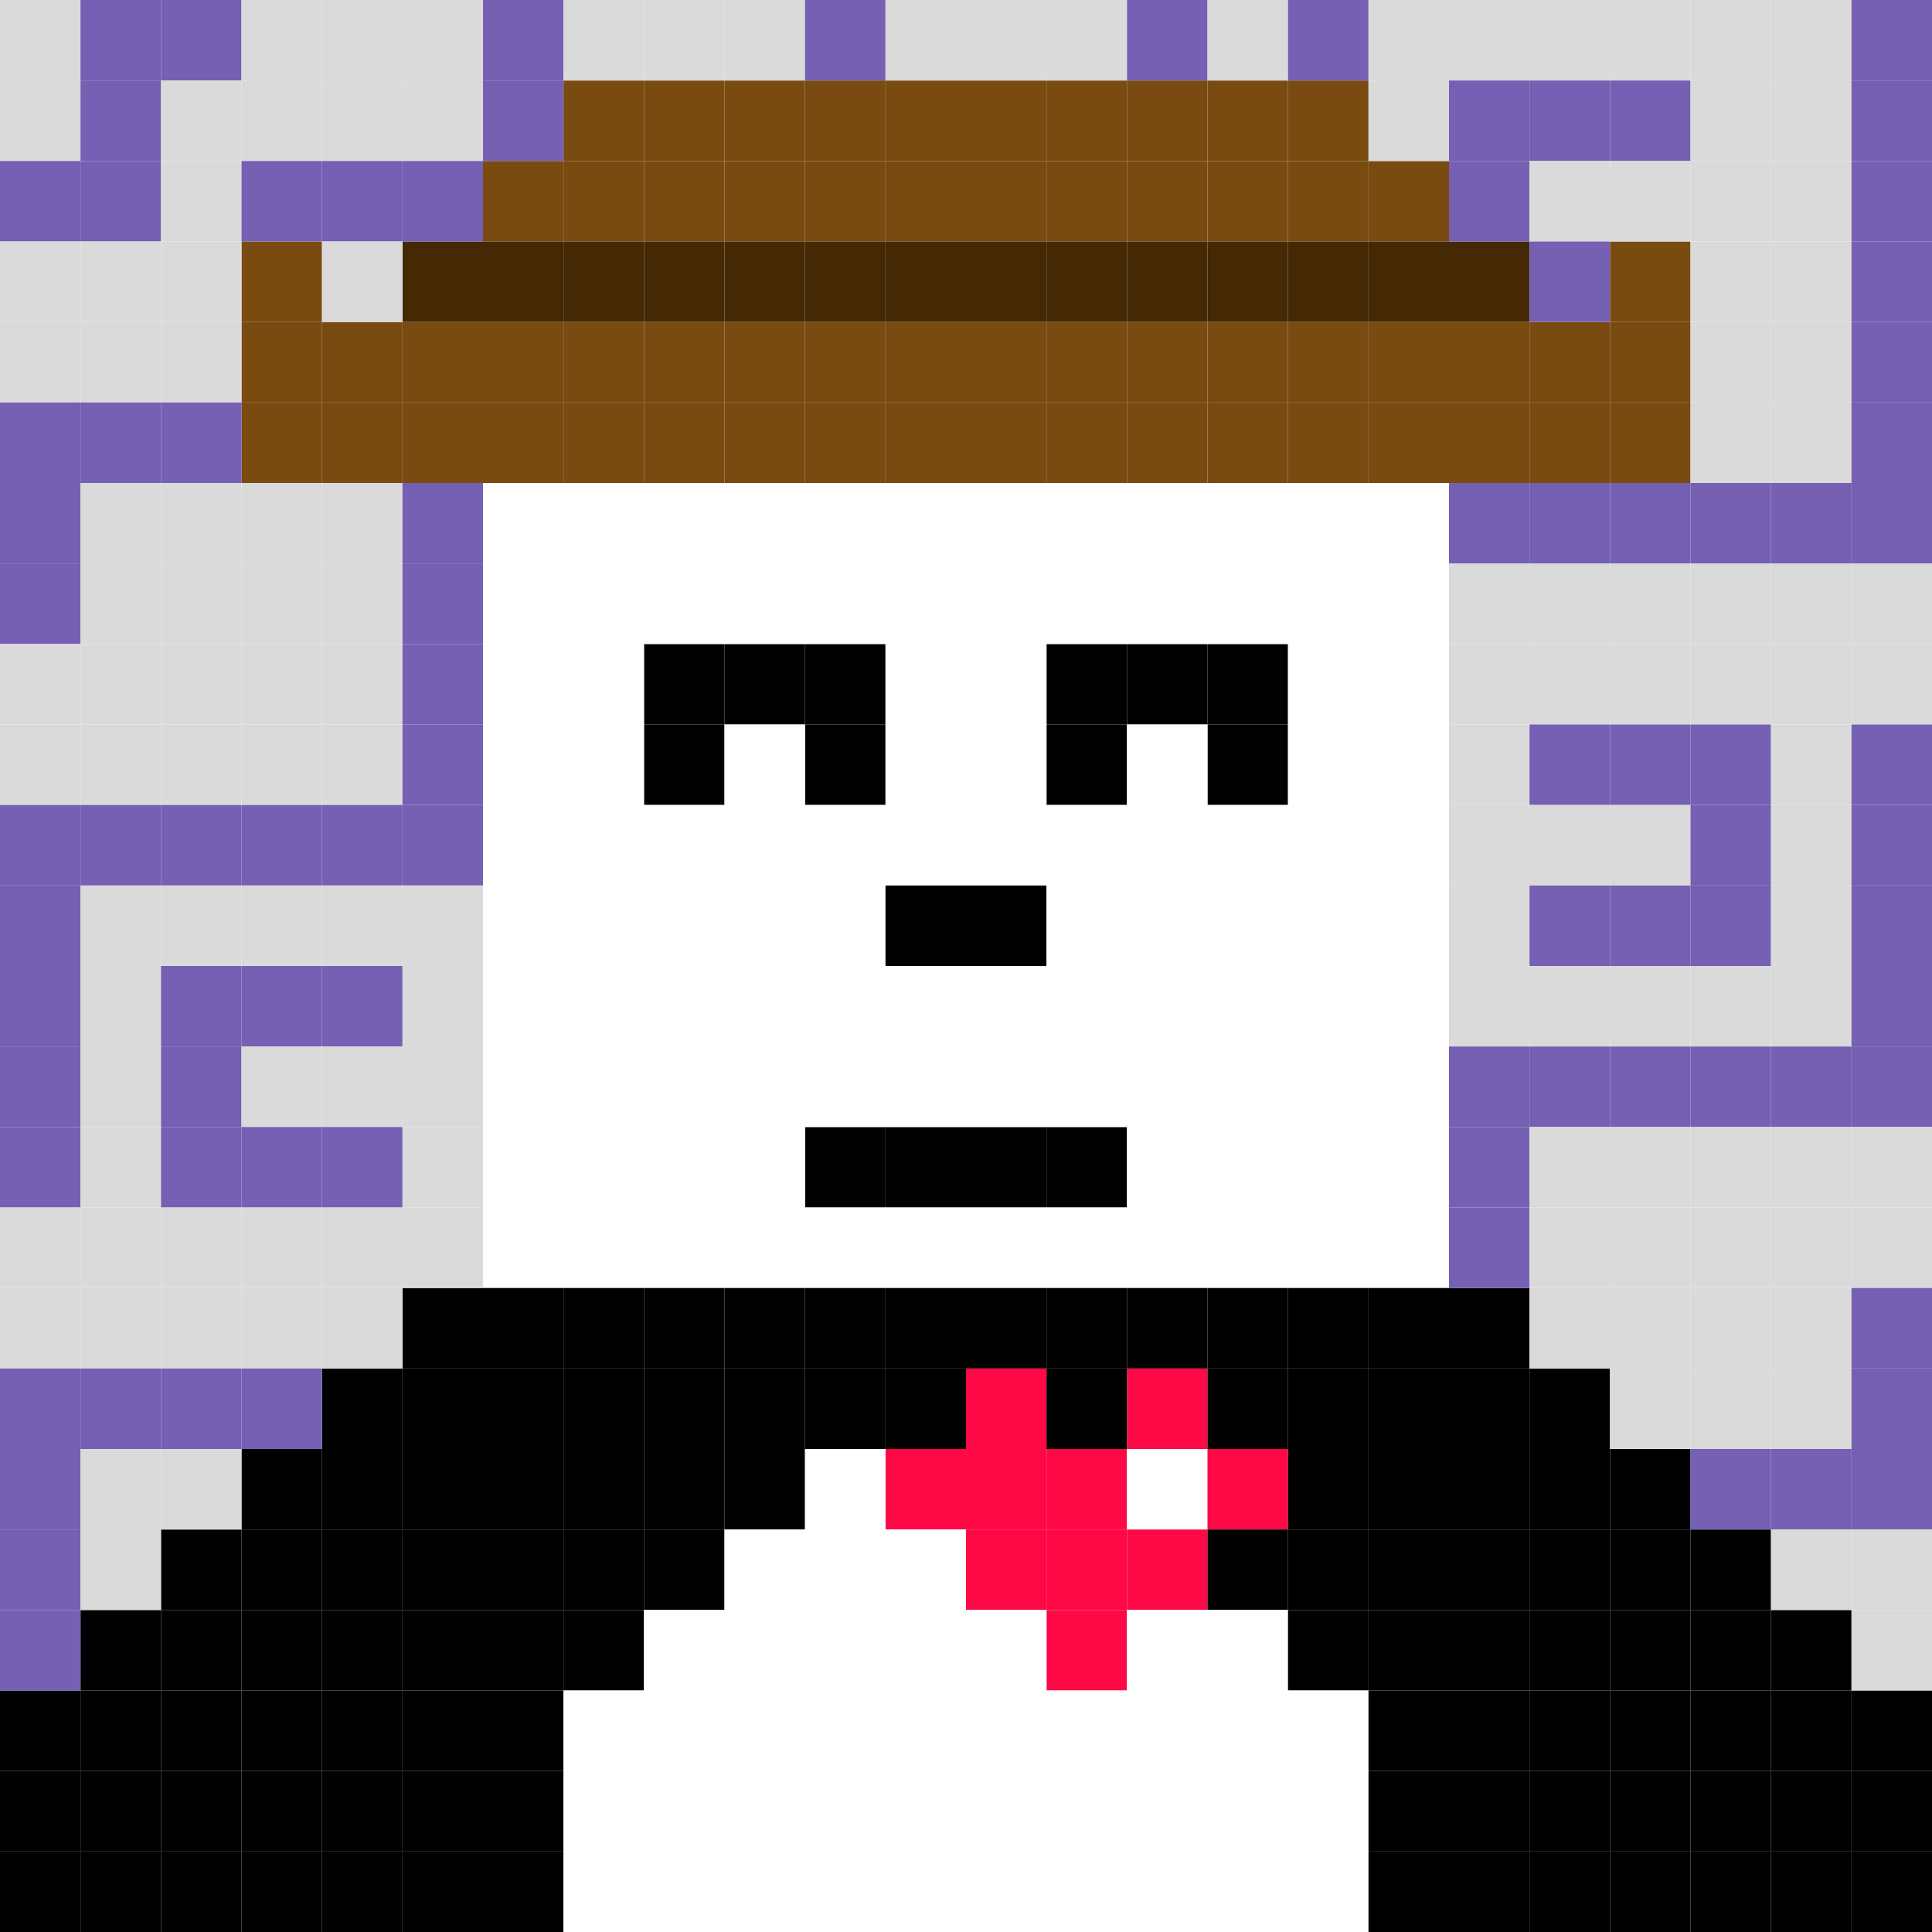 <svg id="panda-svg" xmlns="http://www.w3.org/2000/svg" preserveAspectRatio="xMinYMin meet" viewBox="0 0 24 24"><rect x="0" y="0" width="24" height="24" fill="#333333" stroke="none"/> <g id="panda"><rect class='c04' x='3' y='3'/><rect class='c04' x='3' y='4'/><rect class='c04' x='3' y='5'/><rect class='c04' x='4' y='4'/><rect class='c04' x='4' y='5'/><rect class='c05' x='5' y='3'/><rect class='c04' x='5' y='4'/><rect class='c04' x='5' y='5'/><rect class='c04' x='6' y='2'/><rect class='c05' x='6' y='3'/><rect class='c04' x='6' y='4'/><rect class='c04' x='6' y='5'/><rect class='c04' x='7' y='1'/><rect class='c04' x='7' y='2'/><rect class='c05' x='7' y='3'/><rect class='c04' x='7' y='4'/><rect class='c04' x='7' y='5'/><rect class='c04' x='8' y='1'/><rect class='c04' x='8' y='2'/><rect class='c05' x='8' y='3'/><rect class='c04' x='8' y='4'/><rect class='c04' x='8' y='5'/><rect class='c04' x='9' y='1'/><rect class='c04' x='9' y='2'/><rect class='c05' x='9' y='3'/><rect class='c04' x='9' y='4'/><rect class='c04' x='9' y='5'/><rect class='c04' x='10' y='1'/><rect class='c04' x='10' y='2'/><rect class='c05' x='10' y='3'/><rect class='c04' x='10' y='4'/><rect class='c04' x='10' y='5'/><rect class='c04' x='11' y='1'/><rect class='c04' x='11' y='2'/><rect class='c05' x='11' y='3'/><rect class='c04' x='11' y='4'/><rect class='c04' x='11' y='5'/><rect class='c04' x='12' y='1'/><rect class='c04' x='12' y='2'/><rect class='c05' x='12' y='3'/><rect class='c04' x='12' y='4'/><rect class='c04' x='12' y='5'/><rect class='c04' x='13' y='1'/><rect class='c04' x='13' y='2'/><rect class='c05' x='13' y='3'/><rect class='c04' x='13' y='4'/><rect class='c04' x='13' y='5'/><rect class='c04' x='14' y='1'/><rect class='c04' x='14' y='2'/><rect class='c05' x='14' y='3'/><rect class='c04' x='14' y='4'/><rect class='c04' x='14' y='5'/><rect class='c04' x='15' y='1'/><rect class='c04' x='15' y='2'/><rect class='c05' x='15' y='3'/><rect class='c04' x='15' y='4'/><rect class='c04' x='15' y='5'/><rect class='c04' x='16' y='1'/><rect class='c04' x='16' y='2'/><rect class='c05' x='16' y='3'/><rect class='c04' x='16' y='4'/><rect class='c04' x='16' y='5'/><rect class='c04' x='17' y='2'/><rect class='c05' x='17' y='3'/><rect class='c04' x='17' y='4'/><rect class='c04' x='17' y='5'/><rect class='c05' x='18' y='3'/><rect class='c04' x='18' y='4'/><rect class='c04' x='18' y='5'/><rect class='c04' x='19' y='4'/><rect class='c04' x='19' y='5'/><rect class='c04' x='20' y='3'/><rect class='c04' x='20' y='4'/><rect class='c04' x='20' y='5'/><rect class='c00' x='8' y='8'/><rect class='c00' x='8' y='9'/><rect class='c00' x='9' y='8'/><rect class='c00' x='10' y='8'/><rect class='c00' x='10' y='9'/><rect class='c00' x='13' y='8'/><rect class='c00' x='13' y='9'/><rect class='c00' x='14' y='8'/><rect class='c00' x='15' y='8'/><rect class='c00' x='15' y='9'/><rect class='c00' x='10' y='14'/><rect class='c00' x='11' y='14'/><rect class='c00' x='12' y='14'/><rect class='c00' x='13' y='14'/><rect class='c12' x='11' y='18'/><rect class='c12' x='12' y='17'/><rect class='c12' x='12' y='18'/><rect class='c12' x='12' y='19'/><rect class='c12' x='13' y='18'/><rect class='c12' x='13' y='19'/><rect class='c12' x='13' y='20'/><rect class='c12' x='14' y='17'/><rect class='c01' x='14' y='18'/><rect class='c12' x='14' y='19'/><rect class='c12' x='15' y='18'/><rect class='c01' x='6' y='6'/><rect class='c01' x='6' y='7'/><rect class='c01' x='6' y='8'/><rect class='c01' x='6' y='9'/><rect class='c01' x='6' y='10'/><rect class='c01' x='6' y='11'/><rect class='c01' x='6' y='12'/><rect class='c01' x='6' y='13'/><rect class='c01' x='6' y='14'/><rect class='c01' x='6' y='15'/><rect class='c01' x='7' y='6'/><rect class='c01' x='7' y='7'/><rect class='c01' x='7' y='8'/><rect class='c01' x='7' y='9'/><rect class='c01' x='7' y='10'/><rect class='c01' x='7' y='11'/><rect class='c01' x='7' y='12'/><rect class='c01' x='7' y='13'/><rect class='c01' x='7' y='14'/><rect class='c01' x='7' y='15'/><rect class='c01' x='8' y='6'/><rect class='c01' x='8' y='7'/><rect class='c01' x='8' y='10'/><rect class='c01' x='8' y='11'/><rect class='c01' x='8' y='12'/><rect class='c01' x='8' y='13'/><rect class='c01' x='8' y='14'/><rect class='c01' x='8' y='15'/><rect class='c01' x='9' y='6'/><rect class='c01' x='9' y='7'/><rect class='c01' x='9' y='9'/><rect class='c01' x='9' y='10'/><rect class='c01' x='9' y='11'/><rect class='c01' x='9' y='12'/><rect class='c01' x='9' y='13'/><rect class='c01' x='9' y='14'/><rect class='c01' x='9' y='15'/><rect class='c01' x='10' y='6'/><rect class='c01' x='10' y='7'/><rect class='c01' x='10' y='10'/><rect class='c01' x='10' y='11'/><rect class='c01' x='10' y='12'/><rect class='c01' x='10' y='13'/><rect class='c01' x='10' y='15'/><rect class='c01' x='11' y='6'/><rect class='c01' x='11' y='7'/><rect class='c01' x='11' y='8'/><rect class='c01' x='11' y='9'/><rect class='c01' x='11' y='10'/><rect class='c00' x='11' y='11'/><rect class='c01' x='11' y='12'/><rect class='c01' x='11' y='13'/><rect class='c01' x='11' y='15'/><rect class='c01' x='12' y='6'/><rect class='c01' x='12' y='7'/><rect class='c01' x='12' y='8'/><rect class='c01' x='12' y='9'/><rect class='c01' x='12' y='10'/><rect class='c00' x='12' y='11'/><rect class='c01' x='12' y='12'/><rect class='c01' x='12' y='13'/><rect class='c01' x='12' y='15'/><rect class='c01' x='13' y='6'/><rect class='c01' x='13' y='7'/><rect class='c01' x='13' y='10'/><rect class='c01' x='13' y='11'/><rect class='c01' x='13' y='12'/><rect class='c01' x='13' y='13'/><rect class='c01' x='13' y='15'/><rect class='c01' x='14' y='6'/><rect class='c01' x='14' y='7'/><rect class='c01' x='14' y='9'/><rect class='c01' x='14' y='10'/><rect class='c01' x='14' y='11'/><rect class='c01' x='14' y='12'/><rect class='c01' x='14' y='13'/><rect class='c01' x='14' y='14'/><rect class='c01' x='14' y='15'/><rect class='c01' x='15' y='6'/><rect class='c01' x='15' y='7'/><rect class='c01' x='15' y='10'/><rect class='c01' x='15' y='11'/><rect class='c01' x='15' y='12'/><rect class='c01' x='15' y='13'/><rect class='c01' x='15' y='14'/><rect class='c01' x='15' y='15'/><rect class='c01' x='16' y='6'/><rect class='c01' x='16' y='7'/><rect class='c01' x='16' y='8'/><rect class='c01' x='16' y='9'/><rect class='c01' x='16' y='10'/><rect class='c01' x='16' y='11'/><rect class='c01' x='16' y='12'/><rect class='c01' x='16' y='13'/><rect class='c01' x='16' y='14'/><rect class='c01' x='16' y='15'/><rect class='c01' x='17' y='6'/><rect class='c01' x='17' y='7'/><rect class='c01' x='17' y='8'/><rect class='c01' x='17' y='9'/><rect class='c01' x='17' y='10'/><rect class='c01' x='17' y='11'/><rect class='c01' x='17' y='12'/><rect class='c01' x='17' y='13'/><rect class='c01' x='17' y='14'/><rect class='c01' x='17' y='15'/><rect class='c00' x='0' y='21'/><rect class='c00' x='0' y='22'/><rect class='c00' x='0' y='23'/><rect class='c00' x='1' y='20'/><rect class='c00' x='1' y='21'/><rect class='c00' x='1' y='22'/><rect class='c00' x='1' y='23'/><rect class='c00' x='2' y='19'/><rect class='c00' x='2' y='20'/><rect class='c00' x='2' y='21'/><rect class='c00' x='2' y='22'/><rect class='c00' x='2' y='23'/><rect class='c00' x='3' y='18'/><rect class='c00' x='3' y='19'/><rect class='c00' x='3' y='20'/><rect class='c00' x='3' y='21'/><rect class='c00' x='3' y='22'/><rect class='c00' x='3' y='23'/><rect class='c00' x='4' y='17'/><rect class='c00' x='4' y='18'/><rect class='c00' x='4' y='19'/><rect class='c00' x='4' y='20'/><rect class='c00' x='4' y='21'/><rect class='c00' x='4' y='22'/><rect class='c00' x='4' y='23'/><rect class='c00' x='5' y='16'/><rect class='c00' x='5' y='17'/><rect class='c00' x='5' y='18'/><rect class='c00' x='5' y='19'/><rect class='c00' x='5' y='20'/><rect class='c00' x='5' y='21'/><rect class='c00' x='5' y='22'/><rect class='c00' x='5' y='23'/><rect class='c00' x='6' y='16'/><rect class='c00' x='6' y='17'/><rect class='c00' x='6' y='18'/><rect class='c00' x='6' y='19'/><rect class='c00' x='6' y='20'/><rect class='c00' x='6' y='21'/><rect class='c00' x='6' y='22'/><rect class='c00' x='6' y='23'/><rect class='c00' x='7' y='16'/><rect class='c00' x='7' y='17'/><rect class='c00' x='7' y='18'/><rect class='c00' x='7' y='19'/><rect class='c00' x='7' y='20'/><rect class='c01' x='7' y='21'/><rect class='c01' x='7' y='22'/><rect class='c01' x='7' y='23'/><rect class='c00' x='8' y='16'/><rect class='c00' x='8' y='17'/><rect class='c00' x='8' y='18'/><rect class='c00' x='8' y='19'/><rect class='c01' x='8' y='20'/><rect class='c01' x='8' y='21'/><rect class='c01' x='8' y='22'/><rect class='c01' x='8' y='23'/><rect class='c00' x='9' y='16'/><rect class='c00' x='9' y='17'/><rect class='c00' x='9' y='18'/><rect class='c01' x='9' y='19'/><rect class='c01' x='9' y='20'/><rect class='c01' x='9' y='21'/><rect class='c01' x='9' y='22'/><rect class='c01' x='9' y='23'/><rect class='c00' x='10' y='16'/><rect class='c00' x='10' y='17'/><rect class='c01' x='10' y='18'/><rect class='c01' x='10' y='19'/><rect class='c01' x='10' y='20'/><rect class='c01' x='10' y='21'/><rect class='c01' x='10' y='22'/><rect class='c01' x='10' y='23'/><rect class='c00' x='11' y='16'/><rect class='c00' x='11' y='17'/><rect class='c01' x='11' y='19'/><rect class='c01' x='11' y='20'/><rect class='c01' x='11' y='21'/><rect class='c01' x='11' y='22'/><rect class='c01' x='11' y='23'/><rect class='c00' x='12' y='16'/><rect class='c01' x='12' y='20'/><rect class='c01' x='12' y='21'/><rect class='c01' x='12' y='22'/><rect class='c01' x='12' y='23'/><rect class='c00' x='13' y='16'/><rect class='c00' x='13' y='17'/><rect class='c01' x='13' y='21'/><rect class='c01' x='13' y='22'/><rect class='c01' x='13' y='23'/><rect class='c00' x='14' y='16'/><rect class='c01' x='14' y='20'/><rect class='c01' x='14' y='21'/><rect class='c01' x='14' y='22'/><rect class='c01' x='14' y='23'/><rect class='c00' x='15' y='16'/><rect class='c00' x='15' y='17'/><rect class='c00' x='15' y='19'/><rect class='c01' x='15' y='20'/><rect class='c01' x='15' y='21'/><rect class='c01' x='15' y='22'/><rect class='c01' x='15' y='23'/><rect class='c00' x='16' y='16'/><rect class='c00' x='16' y='17'/><rect class='c00' x='16' y='18'/><rect class='c00' x='16' y='19'/><rect class='c00' x='16' y='20'/><rect class='c01' x='16' y='21'/><rect class='c01' x='16' y='22'/><rect class='c01' x='16' y='23'/><rect class='c00' x='17' y='16'/><rect class='c00' x='17' y='17'/><rect class='c00' x='17' y='18'/><rect class='c00' x='17' y='19'/><rect class='c00' x='17' y='20'/><rect class='c00' x='17' y='21'/><rect class='c00' x='17' y='22'/><rect class='c00' x='17' y='23'/><rect class='c00' x='18' y='16'/><rect class='c00' x='18' y='17'/><rect class='c00' x='18' y='18'/><rect class='c00' x='18' y='19'/><rect class='c00' x='18' y='20'/><rect class='c00' x='18' y='21'/><rect class='c00' x='18' y='22'/><rect class='c00' x='18' y='23'/><rect class='c00' x='19' y='17'/><rect class='c00' x='19' y='18'/><rect class='c00' x='19' y='19'/><rect class='c00' x='19' y='20'/><rect class='c00' x='19' y='21'/><rect class='c00' x='19' y='22'/><rect class='c00' x='19' y='23'/><rect class='c00' x='20' y='18'/><rect class='c00' x='20' y='19'/><rect class='c00' x='20' y='20'/><rect class='c00' x='20' y='21'/><rect class='c00' x='20' y='22'/><rect class='c00' x='20' y='23'/><rect class='c00' x='21' y='19'/><rect class='c00' x='21' y='20'/><rect class='c00' x='21' y='21'/><rect class='c00' x='21' y='22'/><rect class='c00' x='21' y='23'/><rect class='c00' x='22' y='20'/><rect class='c00' x='22' y='21'/><rect class='c00' x='22' y='22'/><rect class='c00' x='22' y='23'/><rect class='c00' x='23' y='21'/><rect class='c00' x='23' y='22'/><rect class='c00' x='23' y='23'/><rect class='c40' x='0' y='0'/><rect class='c40' x='0' y='1'/><rect class='c35' x='0' y='2'/><rect class='c40' x='0' y='3'/><rect class='c40' x='0' y='4'/><rect class='c35' x='0' y='5'/><rect class='c35' x='0' y='6'/><rect class='c35' x='0' y='7'/><rect class='c40' x='0' y='8'/><rect class='c40' x='0' y='9'/><rect class='c35' x='0' y='10'/><rect class='c35' x='0' y='11'/><rect class='c35' x='0' y='12'/><rect class='c35' x='0' y='13'/><rect class='c35' x='0' y='14'/><rect class='c40' x='0' y='15'/><rect class='c40' x='0' y='16'/><rect class='c35' x='0' y='17'/><rect class='c35' x='0' y='18'/><rect class='c35' x='0' y='19'/><rect class='c35' x='0' y='20'/><rect class='c35' x='1' y='0'/><rect class='c35' x='1' y='1'/><rect class='c35' x='1' y='2'/><rect class='c40' x='1' y='3'/><rect class='c40' x='1' y='4'/><rect class='c35' x='1' y='5'/><rect class='c40' x='1' y='6'/><rect class='c40' x='1' y='7'/><rect class='c40' x='1' y='8'/><rect class='c40' x='1' y='9'/><rect class='c35' x='1' y='10'/><rect class='c40' x='1' y='11'/><rect class='c40' x='1' y='12'/><rect class='c40' x='1' y='13'/><rect class='c40' x='1' y='14'/><rect class='c40' x='1' y='15'/><rect class='c40' x='1' y='16'/><rect class='c35' x='1' y='17'/><rect class='c40' x='1' y='18'/><rect class='c40' x='1' y='19'/><rect class='c35' x='2' y='0'/><rect class='c40' x='2' y='1'/><rect class='c40' x='2' y='2'/><rect class='c40' x='2' y='3'/><rect class='c40' x='2' y='4'/><rect class='c35' x='2' y='5'/><rect class='c40' x='2' y='6'/><rect class='c40' x='2' y='7'/><rect class='c40' x='2' y='8'/><rect class='c40' x='2' y='9'/><rect class='c35' x='2' y='10'/><rect class='c40' x='2' y='11'/><rect class='c35' x='2' y='12'/><rect class='c35' x='2' y='13'/><rect class='c35' x='2' y='14'/><rect class='c40' x='2' y='15'/><rect class='c40' x='2' y='16'/><rect class='c35' x='2' y='17'/><rect class='c40' x='2' y='18'/><rect class='c40' x='3' y='0'/><rect class='c40' x='3' y='1'/><rect class='c35' x='3' y='2'/><rect class='c40' x='3' y='6'/><rect class='c40' x='3' y='7'/><rect class='c40' x='3' y='8'/><rect class='c40' x='3' y='9'/><rect class='c35' x='3' y='10'/><rect class='c40' x='3' y='11'/><rect class='c35' x='3' y='12'/><rect class='c40' x='3' y='13'/><rect class='c35' x='3' y='14'/><rect class='c40' x='3' y='15'/><rect class='c40' x='3' y='16'/><rect class='c35' x='3' y='17'/><rect class='c40' x='4' y='0'/><rect class='c40' x='4' y='1'/><rect class='c35' x='4' y='2'/><rect class='c40' x='4' y='3'/><rect class='c40' x='4' y='6'/><rect class='c40' x='4' y='7'/><rect class='c40' x='4' y='8'/><rect class='c40' x='4' y='9'/><rect class='c35' x='4' y='10'/><rect class='c40' x='4' y='11'/><rect class='c35' x='4' y='12'/><rect class='c40' x='4' y='13'/><rect class='c35' x='4' y='14'/><rect class='c40' x='4' y='15'/><rect class='c40' x='4' y='16'/><rect class='c40' x='5' y='0'/><rect class='c40' x='5' y='1'/><rect class='c35' x='5' y='2'/><rect class='c35' x='5' y='6'/><rect class='c35' x='5' y='7'/><rect class='c35' x='5' y='8'/><rect class='c35' x='5' y='9'/><rect class='c35' x='5' y='10'/><rect class='c40' x='5' y='11'/><rect class='c40' x='5' y='12'/><rect class='c40' x='5' y='13'/><rect class='c40' x='5' y='14'/><rect class='c40' x='5' y='15'/><rect class='c35' x='6' y='0'/><rect class='c35' x='6' y='1'/><rect class='c40' x='7' y='0'/><rect class='c40' x='8' y='0'/><rect class='c40' x='9' y='0'/><rect class='c35' x='10' y='0'/><rect class='c40' x='11' y='0'/><rect class='c40' x='12' y='0'/><rect class='c40' x='13' y='0'/><rect class='c35' x='14' y='0'/><rect class='c40' x='15' y='0'/><rect class='c35' x='16' y='0'/><rect class='c40' x='17' y='0'/><rect class='c40' x='17' y='1'/><rect class='c40' x='18' y='0'/><rect class='c35' x='18' y='1'/><rect class='c35' x='18' y='2'/><rect class='c35' x='18' y='6'/><rect class='c40' x='18' y='7'/><rect class='c40' x='18' y='8'/><rect class='c40' x='18' y='9'/><rect class='c40' x='18' y='10'/><rect class='c40' x='18' y='11'/><rect class='c40' x='18' y='12'/><rect class='c35' x='18' y='13'/><rect class='c35' x='18' y='14'/><rect class='c35' x='18' y='15'/><rect class='c40' x='19' y='0'/><rect class='c35' x='19' y='1'/><rect class='c40' x='19' y='2'/><rect class='c35' x='19' y='3'/><rect class='c35' x='19' y='6'/><rect class='c40' x='19' y='7'/><rect class='c40' x='19' y='8'/><rect class='c35' x='19' y='9'/><rect class='c40' x='19' y='10'/><rect class='c35' x='19' y='11'/><rect class='c40' x='19' y='12'/><rect class='c35' x='19' y='13'/><rect class='c40' x='19' y='14'/><rect class='c40' x='19' y='15'/><rect class='c40' x='19' y='16'/><rect class='c40' x='20' y='0'/><rect class='c35' x='20' y='1'/><rect class='c40' x='20' y='2'/><rect class='c35' x='20' y='6'/><rect class='c40' x='20' y='7'/><rect class='c40' x='20' y='8'/><rect class='c35' x='20' y='9'/><rect class='c40' x='20' y='10'/><rect class='c35' x='20' y='11'/><rect class='c40' x='20' y='12'/><rect class='c35' x='20' y='13'/><rect class='c40' x='20' y='14'/><rect class='c40' x='20' y='15'/><rect class='c40' x='20' y='16'/><rect class='c40' x='20' y='17'/><rect class='c40' x='21' y='0'/><rect class='c40' x='21' y='1'/><rect class='c40' x='21' y='2'/><rect class='c40' x='21' y='3'/><rect class='c40' x='21' y='4'/><rect class='c40' x='21' y='5'/><rect class='c35' x='21' y='6'/><rect class='c40' x='21' y='7'/><rect class='c40' x='21' y='8'/><rect class='c35' x='21' y='9'/><rect class='c35' x='21' y='10'/><rect class='c35' x='21' y='11'/><rect class='c40' x='21' y='12'/><rect class='c35' x='21' y='13'/><rect class='c40' x='21' y='14'/><rect class='c40' x='21' y='15'/><rect class='c40' x='21' y='16'/><rect class='c40' x='21' y='17'/><rect class='c35' x='21' y='18'/><rect class='c40' x='22' y='0'/><rect class='c40' x='22' y='1'/><rect class='c40' x='22' y='2'/><rect class='c40' x='22' y='3'/><rect class='c40' x='22' y='4'/><rect class='c40' x='22' y='5'/><rect class='c35' x='22' y='6'/><rect class='c40' x='22' y='7'/><rect class='c40' x='22' y='8'/><rect class='c40' x='22' y='9'/><rect class='c40' x='22' y='10'/><rect class='c40' x='22' y='11'/><rect class='c40' x='22' y='12'/><rect class='c35' x='22' y='13'/><rect class='c40' x='22' y='14'/><rect class='c40' x='22' y='15'/><rect class='c40' x='22' y='16'/><rect class='c40' x='22' y='17'/><rect class='c35' x='22' y='18'/><rect class='c40' x='22' y='19'/><rect class='c35' x='23' y='0'/><rect class='c35' x='23' y='1'/><rect class='c35' x='23' y='2'/><rect class='c35' x='23' y='3'/><rect class='c35' x='23' y='4'/><rect class='c35' x='23' y='5'/><rect class='c35' x='23' y='6'/><rect class='c40' x='23' y='7'/><rect class='c40' x='23' y='8'/><rect class='c35' x='23' y='9'/><rect class='c35' x='23' y='10'/><rect class='c35' x='23' y='11'/><rect class='c35' x='23' y='12'/><rect class='c35' x='23' y='13'/><rect class='c40' x='23' y='14'/><rect class='c40' x='23' y='15'/><rect class='c35' x='23' y='16'/><rect class='c35' x='23' y='17'/><rect class='c35' x='23' y='18'/><rect class='c40' x='23' y='19'/><rect class='c40' x='23' y='20'/><style> #panda { transform-origin: center;}</style><style>rect{width:1px;height:1px;} #panda-svg{shape-rendering: crispedges;} .c00{fill:#000000}.c01{fill:#FFFFFF}.c02{fill:#CC0595}.c03{fill:#00FFF1}.c04{fill:#794B11}.c05{fill:#452905}.c06{fill:#477764}.c07{fill:#F2E93B}.c08{fill:#373737}.c09{fill:#E9D5AB}.c10{fill:#BA7454}.c11{fill:#FF5009}.c12{fill:#FF0846}.c13{fill:#FE08B8}.c14{fill:#C008FF}.c15{fill:#720EFF}.c16{fill:#575757}.c17{fill:#0F37FF}.c18{fill:#0F87FF}.c19{fill:#0FD2FC}.c20{fill:#12FF8F}.c21{fill:#8BFF18}.c22{fill:#E7BB5A}.c23{fill:#99711B}.c24{fill:#808080}.c25{fill:#6094B3}.c26{fill:#60B3AB}.c27{fill:#60B37B}.c28{fill:#81B360}.c29{fill:#AAB360}.c30{fill:#B39260}.c31{fill:#B36C60}.c32{fill:#AEAEAE}.c33{fill:#6082B3}.c34{fill:#6068B3}.c35{fill:#7560B3}.c36{fill:#8860B3}.c37{fill:#A760B3}.c38{fill:#B3609E}.c39{fill:#B36075}.c40{fill:#DADADA}.c41{fill:#3B2B20}.c42{fill:#D12A2F}.c43{fill:#EBE4D8}.c44{fill:#2AA792}.c45{fill:#121A33}.c46{fill:#B8D9CE}.c47{fill:#7D6E80}.c48{fill:#9D7400}.c49{fill:#80B2FF}.c50{fill:#E25B26}.c51{fill:#6CD8F0}.c52{fill:#1A9CE7}.c53{fill:#3701F0}.c54{fill:#7115E6}.c55{fill:#C104FA}.c56{fill:#62001A}.c57{fill:#92E52A}.c58{fill:#FBEE25}.c59{fill:#FD9E0F}.c60{fill:#F40917}.c61{fill:#FE069E} </style></g></svg>